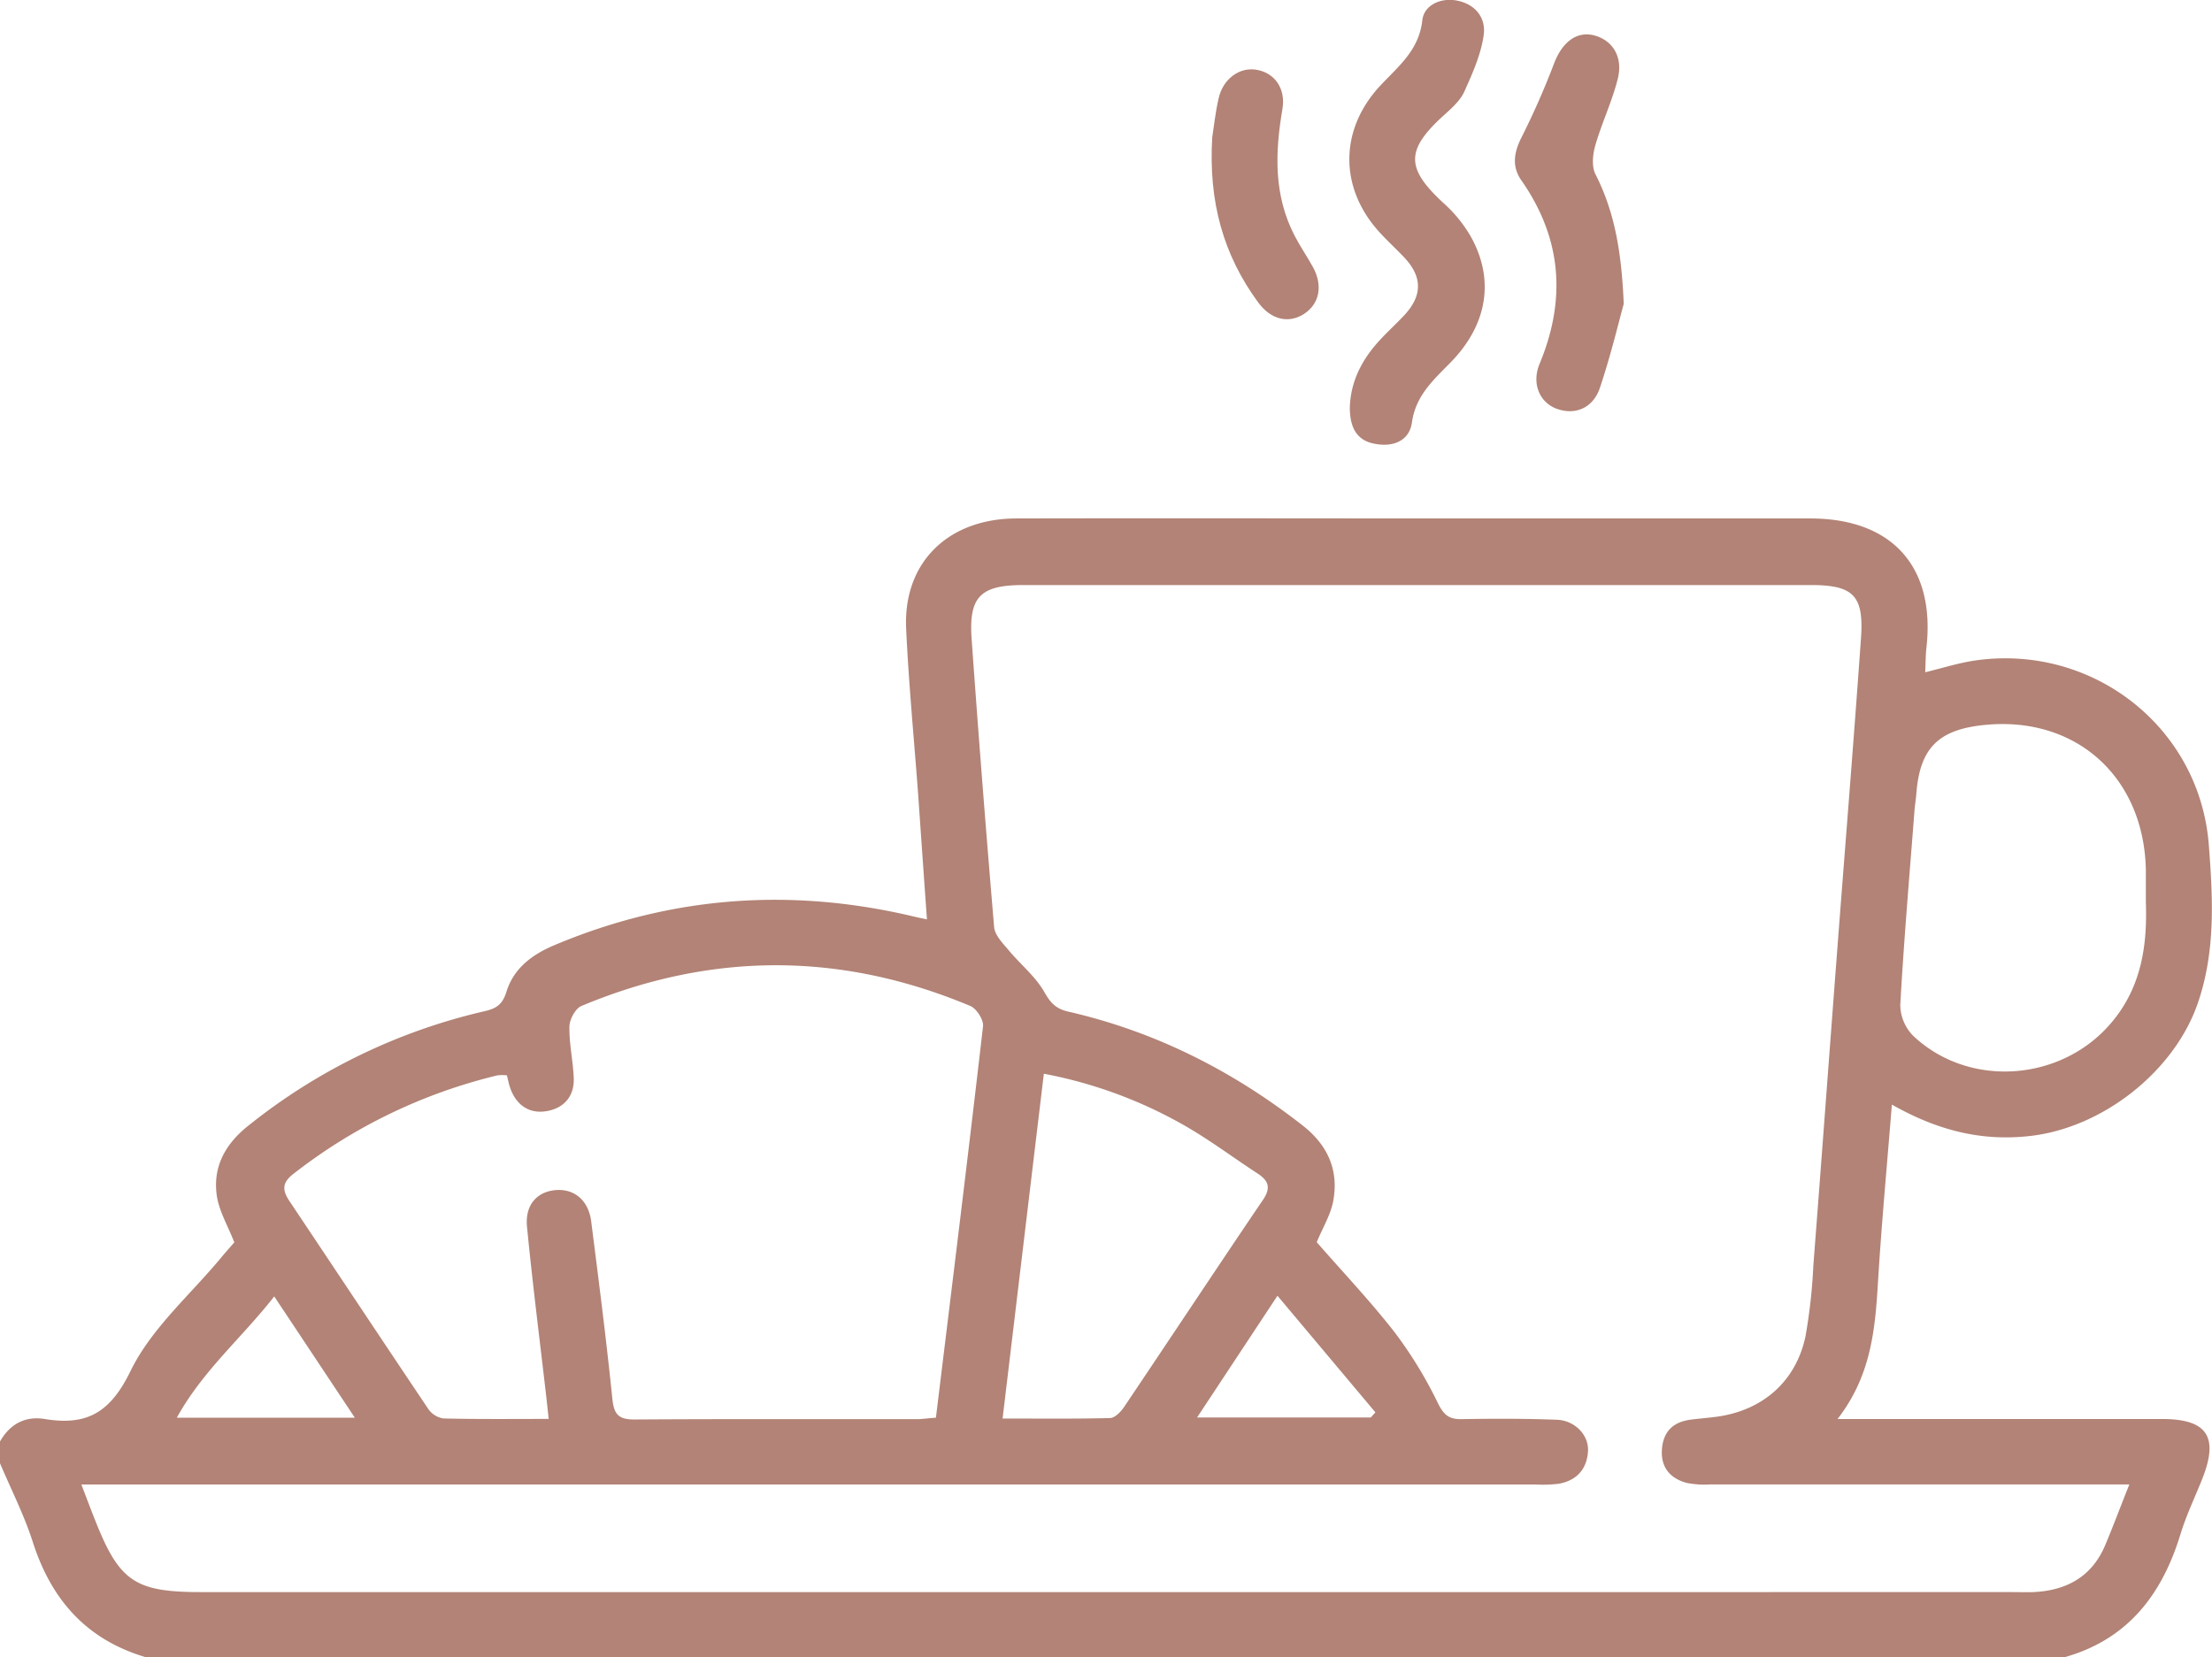 <svg id="Camada_1" data-name="Camada 1" xmlns="http://www.w3.org/2000/svg" viewBox="0 0 510.34 382.42">
    <style>
        .cls1{
            fill: #B28376;
        }
    </style>

    <path class="cls1" d="M100.92,443.3c2.27-4,5.79-5.93,10.31-5.19,9.68,1.59,15.11-1.41,19.81-11.08,4.79-9.84,13.84-17.61,21-26.28,1.05-1.26,2.15-2.48,2.94-3.4-1.46-3.75-3.4-7-4-10.51-1.08-6.79,1.88-12.18,7.23-16.41A135.81,135.81,0,0,1,212.77,344c2.77-.63,4.13-1.65,5-4.49,1.68-5.39,5.87-8.54,11-10.71,27-11.39,54.73-13.38,83.17-6.59.78.19,1.57.34,2.84.61-.69-9.67-1.35-19.05-2-28.42-.94-12.89-2.21-25.78-2.8-38.69-.69-15.2,9.63-25.36,25.43-25.4,34.68-.08,69.36,0,104,0q39.58,0,79.15,0c18.9,0,28.89,11.14,26.82,29.76-.2,1.79-.19,3.61-.29,5.73,4.12-1,7.86-2.2,11.69-2.74,27-3.79,51.68,15.44,53.75,42.65.93,12.13,1.6,24.46-2.55,36.46-5.45,15.77-21.85,28.61-38.41,30.6-11.58,1.4-21.89-1.38-32.17-7.21-1.1,13.82-2.35,27.12-3.17,40.44-.67,11-1.44,21.88-9.36,32.11h6.15q34.35,0,68.7,0c10.41,0,13.14,4.08,9.32,13.74-1.71,4.3-3.73,8.51-5.08,12.92-4.29,14-12.27,24.32-26.94,28.37H134.78c-13.78-4-22-13.2-26.31-26.7-2-6.22-5-12.09-7.55-18.12Zm491.27,9.91h-6.12q-45.32,0-90.64,0a20.81,20.81,0,0,1-5.43-.37c-3.77-1.05-5.93-3.58-5.65-7.68s2.52-6.33,6.51-6.88c2-.27,4-.41,5.93-.67,10.68-1.37,18.47-8.09,20.68-18.57a126.09,126.09,0,0,0,1.81-16.28c1.83-23.64,3.57-47.3,5.37-70.94,1.87-24.64,3.89-49.27,5.63-73.92.69-9.82-1.78-12.21-11.51-12.22H337c-9.89,0-12.61,2.72-11.91,12.46q2.37,33.25,5.19,66.47c.16,1.87,2,3.72,3.37,5.35,2.68,3.23,6.13,6,8.17,9.56,1.45,2.55,2.65,3.92,5.58,4.59,20,4.58,37.9,13.62,54.05,26.26,5.8,4.54,8.37,10.3,7.07,17.42-.58,3.16-2.39,6.09-3.81,9.52,5.88,6.75,12.29,13.5,18,20.82a98.27,98.27,0,0,1,10,16.41c1.34,2.68,2.57,3.66,5.46,3.6,7.3-.13,14.61-.13,21.9.14,4.24.15,7.49,3.59,7.22,7.36-.28,4.13-2.71,6.71-6.8,7.42a32,32,0,0,1-5.46.16H119.69c1.3,3.37,2.27,6,3.31,8.58,5.49,13.8,9.16,16.25,24.23,16.25H565.07c1.66,0,3.32.06,5,0,7.56-.36,13.4-3.49,16.49-10.69C588.43,462.94,590.09,458.46,592.19,453.21Zm-275.34-15.4c3.72-30.47,7.42-60.38,10.87-90.33.17-1.47-1.5-4.07-2.92-4.67q-44.82-18.8-89.75,0c-1.38.58-2.73,3.1-2.76,4.74-.07,4,.84,7.9,1,11.87.17,4.26-2.29,7-6.33,7.66s-7-1.49-8.35-5.42c-.32-.9-.48-1.86-.74-2.85a10.14,10.14,0,0,0-2.16,0,123.17,123.17,0,0,0-47.06,22.71c-2.61,2-2.67,3.71-1,6.23,10.7,16,21.31,32,32.05,48a5.23,5.23,0,0,0,3.48,2.23c7.93.2,15.87.11,24.33.11-.23-2.14-.4-3.74-.58-5.33-1.5-13-3.15-26-4.42-39-.49-5,2.23-8,6.4-8.45,4.43-.45,7.78,2.27,8.41,7.22,1.73,13.64,3.49,27.28,4.89,41,.37,3.66,1.57,4.72,5.16,4.69,21.9-.14,43.81-.06,65.72-.08C314.24,438.05,315.38,437.91,316.85,437.81ZM596,318.83c0-3.15,0-5.31,0-7.47-.45-21.13-15.72-35.16-36.41-33.47-11.36.93-15.76,5.23-16.56,16.13-.09,1.16-.3,2.3-.39,3.46-1.16,15-2.46,30.06-3.3,45.11a10.32,10.32,0,0,0,3,7.12c12.9,12.16,34.19,10.55,45.66-3C595.2,338.27,596.33,328.3,596,318.83ZM332.23,438c8.61,0,16.7.1,24.77-.11,1.12,0,2.5-1.43,3.25-2.54,10.72-15.92,21.3-31.94,32.07-47.83,1.89-2.79,1.25-4.42-1.26-6.06-5.81-3.79-11.38-8-17.42-11.39a104.29,104.29,0,0,0-31.89-11.63C338.56,385.09,335.43,411.28,332.23,438Zm63.42-28.33L377.1,437.76h40.07l1.08-1.18ZM182.79,437.82c-6.36-9.58-12.32-18.55-18.6-28-7.46,9.57-16.49,17.12-22.48,28Z" transform="translate(-100.92 -110.68)"/>
    <path class="cls1" d="M412.34,204.82c.16-6.15,2.82-11.19,6.86-15.59,1.79-1.95,3.76-3.74,5.58-5.67,4.34-4.58,4.38-8.95.13-13.46-1.82-1.93-3.79-3.73-5.58-5.68-9.47-10.25-9.47-23.79.06-34,4.14-4.43,8.92-8.13,9.68-15.06.37-3.41,4.07-5.22,7.79-4.58,4.41.77,7,4,6.35,8.15-.66,4.44-2.59,8.76-4.46,12.91-.91,2-2.79,3.71-4.5,5.25-9.19,8.25-9,12.44-.17,20.56a31.41,31.41,0,0,1,6.21,7.68c5.53,9.95,3.76,20.36-4.72,29-3.9,4-8,7.57-8.89,13.79-.57,4.21-4.22,5.74-8.36,5C413.68,212.38,412.39,209,412.34,204.82Z" transform="translate(-100.92 -110.68)"/>
    <path class="cls1" d="M475.54,180.8c-1.17,4.23-3,11.93-5.5,19.37-1.63,4.79-5.82,6.36-10,4.82-3.9-1.45-5.81-5.81-3.91-10.37,6.2-14.93,5.1-29-4.22-42.34-2.21-3.16-1.72-6.36,0-9.81a180.26,180.26,0,0,0,7.53-17.08c1.81-4.78,5-7.48,9-6.61,4.36,1,7,4.86,5.74,10S470.49,139,469,144.16c-.61,2.09-.9,4.9,0,6.69C473.21,159.15,475,167.94,475.54,180.8Z" transform="translate(-100.92 -110.68)"/>
    <path class="cls1" d="M380.6,142.39c.35-2.21.71-5.68,1.47-9,1-4.48,4.75-7.21,8.59-6.64,4.21.63,7,4.24,6.12,9.19-1.71,10-2,19.77,2.8,29.08,1.29,2.5,2.89,4.82,4.25,7.28,2.38,4.31,1.5,8.58-2.15,10.88-3.48,2.19-7.52,1.28-10.43-2.65C383.16,169.54,379.71,157.21,380.6,142.39Z" transform="translate(-100.92 -110.68)"/>
</svg>